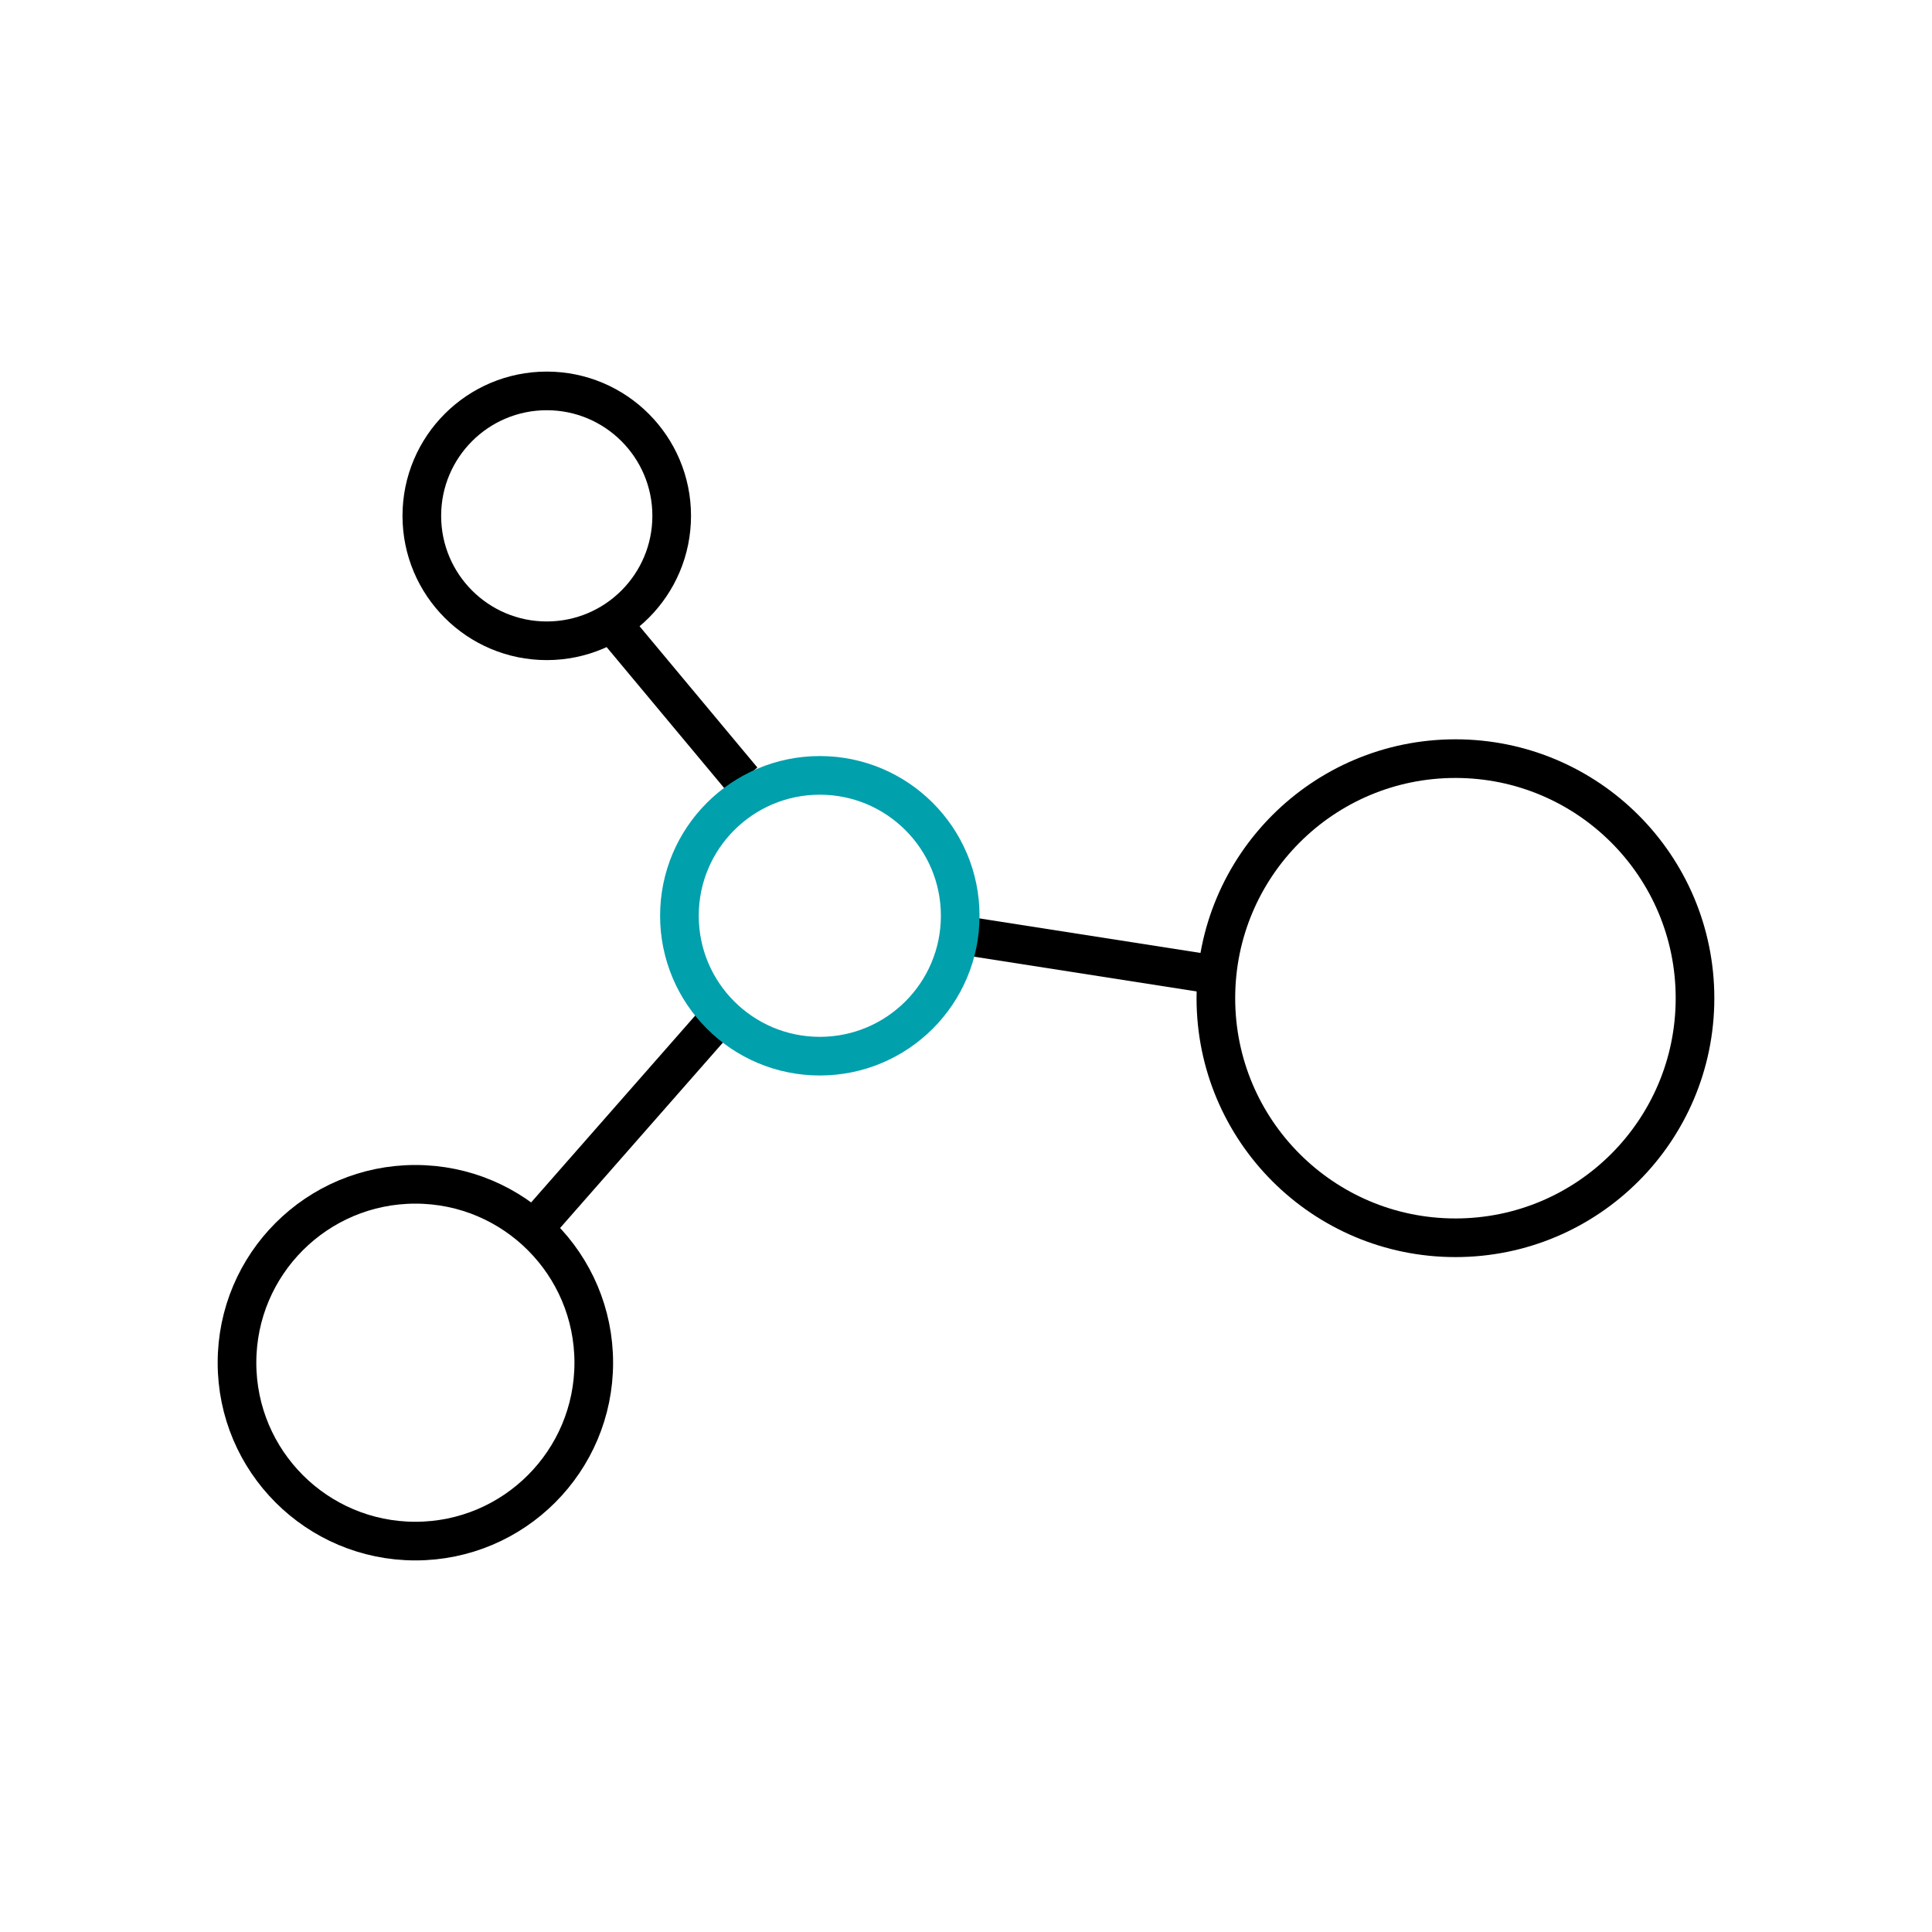 <?xml version="1.0" encoding="utf-8"?>
<!-- Generator: Adobe Illustrator 28.1.0, SVG Export Plug-In . SVG Version: 6.00 Build 0)  -->
<svg version="1.1" id="Layer_1" xmlns="http://www.w3.org/2000/svg" xmlns:xlink="http://www.w3.org/1999/xlink" x="0px" y="0px" viewBox="0 0 300 300" style="enable-background:new 0 0 300 300;" xml:space="preserve">
  <style type="text/css">
	.st0{clip-path:url(#SVGID_00000164510042683934996580000010640874474825296512_);fill:#009FAD;}
	.st1{clip-path:url(#SVGID_00000114034689808810861850000014524486071430157440_);}
	.st2{clip-path:url(#SVGID_00000114034689808810861850000014524486071430157440_);fill:#00ADB5;}
	.st3{clip-path:url(#SVGID_00000028309586455001859650000013902747314138359695_);}
	.st4{clip-path:url(#SVGID_00000028309586455001859650000013902747314138359695_);fill:#00ADB5;}
	.st5{clip-path:url(#SVGID_00000005989134277540586130000012066073048107669424_);fill:#00ADB5;}
	.st6{clip-path:url(#SVGID_00000005989134277540586130000012066073048107669424_);}
	.st7{clip-path:url(#SVGID_00000047755675474140336950000013305987197182546588_);}
	.st8{clip-path:url(#SVGID_00000047755675474140336950000013305987197182546588_);fill:#00ADB5;}
	.st9{fill:#00ADB5;}
	.st10{clip-path:url(#SVGID_00000058585221174304428330000002411525172337051804_);fill:#00ADB5;}
	.st11{clip-path:url(#SVGID_00000058585221174304428330000002411525172337051804_);}
	.st12{clip-path:url(#SVGID_00000103983515913909075850000014674755288599682695_);fill:#00ADB5;}
	.st13{clip-path:url(#SVGID_00000009571109450225011750000016460714928292562061_);}
	.st14{clip-path:url(#SVGID_00000009571109450225011750000016460714928292562061_);fill:#00ADB5;}
	.st15{clip-path:url(#SVGID_00000109001302285424912930000014231916250405403570_);fill:#00ADB5;}
	
		.st16{clip-path:url(#SVGID_00000117657686696185970770000008373548394988722070_);fill:none;stroke:#009FAD;stroke-width:8;stroke-linecap:round;stroke-miterlimit:10;}
	
		.st17{clip-path:url(#SVGID_00000117657686696185970770000008373548394988722070_);fill:none;stroke:#000000;stroke-width:8;stroke-linecap:round;stroke-linejoin:round;stroke-miterlimit:10;}
	.st18{fill:#00A0AD;}
	.st19{fill:none;stroke:#221F1F;stroke-width:6;stroke-linecap:round;stroke-linejoin:round;stroke-miterlimit:10;}
	.st20{fill:none;stroke:#00ADB5;stroke-width:2;stroke-miterlimit:10;}
	.st21{fill:#00ADB5;stroke:#00ADB5;stroke-width:2.5;stroke-miterlimit:10;}
	.st22{enable-background:new    ;}
	.st23{fill:#231F20;}
	.st24{fill:#009FAD;}
	.st25{fill:#221F1F;}
	.st26{fill:none;stroke:#00ADB5;stroke-width:6;stroke-linecap:round;stroke-linejoin:round;stroke-miterlimit:10;}
	.st27{fill:none;stroke:#221F1F;stroke-width:6;stroke-linecap:round;stroke-linejoin:round;}
	.st28{fill:none;stroke:#00ADB5;stroke-width:6;stroke-linecap:round;stroke-miterlimit:10;}
	.st29{fill:none;stroke:#221F1F;stroke-width:6;stroke-miterlimit:10;}
	.st30{fill:none;stroke:#221F1F;stroke-width:6;stroke-linecap:square;stroke-linejoin:round;stroke-miterlimit:10;}
	.st31{fill:none;stroke:#00A0AD;stroke-width:6;stroke-linecap:round;stroke-linejoin:round;stroke-miterlimit:10;}
	.st32{fill:none;stroke:#000000;stroke-width:6;stroke-linecap:round;stroke-linejoin:round;stroke-miterlimit:10;}
	.st33{fill:#606060;}
	.st34{fill:#FF1D25;}
	.st35{fill:none;stroke:#00A0AD;stroke-width:6;stroke-miterlimit:10;}
	.st36{fill:none;stroke:#00A0AD;stroke-width:6;stroke-linejoin:round;stroke-miterlimit:10;}
	.st37{fill-rule:evenodd;clip-rule:evenodd;fill:#00A0AD;}
	.st38{fill:none;stroke:#000000;stroke-width:6;stroke-linecap:square;stroke-linejoin:round;stroke-miterlimit:10;}
	.st39{fill:none;stroke:#000000;stroke-width:6;stroke-linecap:round;stroke-linejoin:round;}
	.st40{fill:none;stroke:#000000;stroke-width:6;stroke-miterlimit:10;}
	.st41{fill:none;stroke:#000000;stroke-width:6;stroke-linecap:round;stroke-linejoin:round;stroke-miterlimit:22.926;}
	.st42{fill:none;stroke:#009FAD;stroke-width:6;stroke-linecap:round;stroke-miterlimit:10;}
	.st43{fill:none;stroke:#009FAD;stroke-width:8;stroke-linecap:round;stroke-miterlimit:10;}
	.st44{fill:none;stroke:#000000;stroke-width:6;stroke-linecap:round;stroke-linejoin:round;stroke-miterlimit:13.333;}
</style>
  <g>
    <circle class="st40" cx="64.5" cy="211.6" r="27.7" />
    <circle class="st40" cx="226" cy="155" r="37.2" />
    <circle class="st40" cx="84.9" cy="80.1" r="19.4" />
    <line class="st40" x1="94.7" y1="96.4" x2="115.3" y2="121.1" />
    <line class="st40" x1="110.8" y1="159" x2="82.7" y2="191" />
    <line class="st40" x1="187" y1="151.1" x2="150.5" y2="145.4" />
    <circle class="st35" cx="127.3" cy="142.2" r="21.8" />
  </g>
</svg>